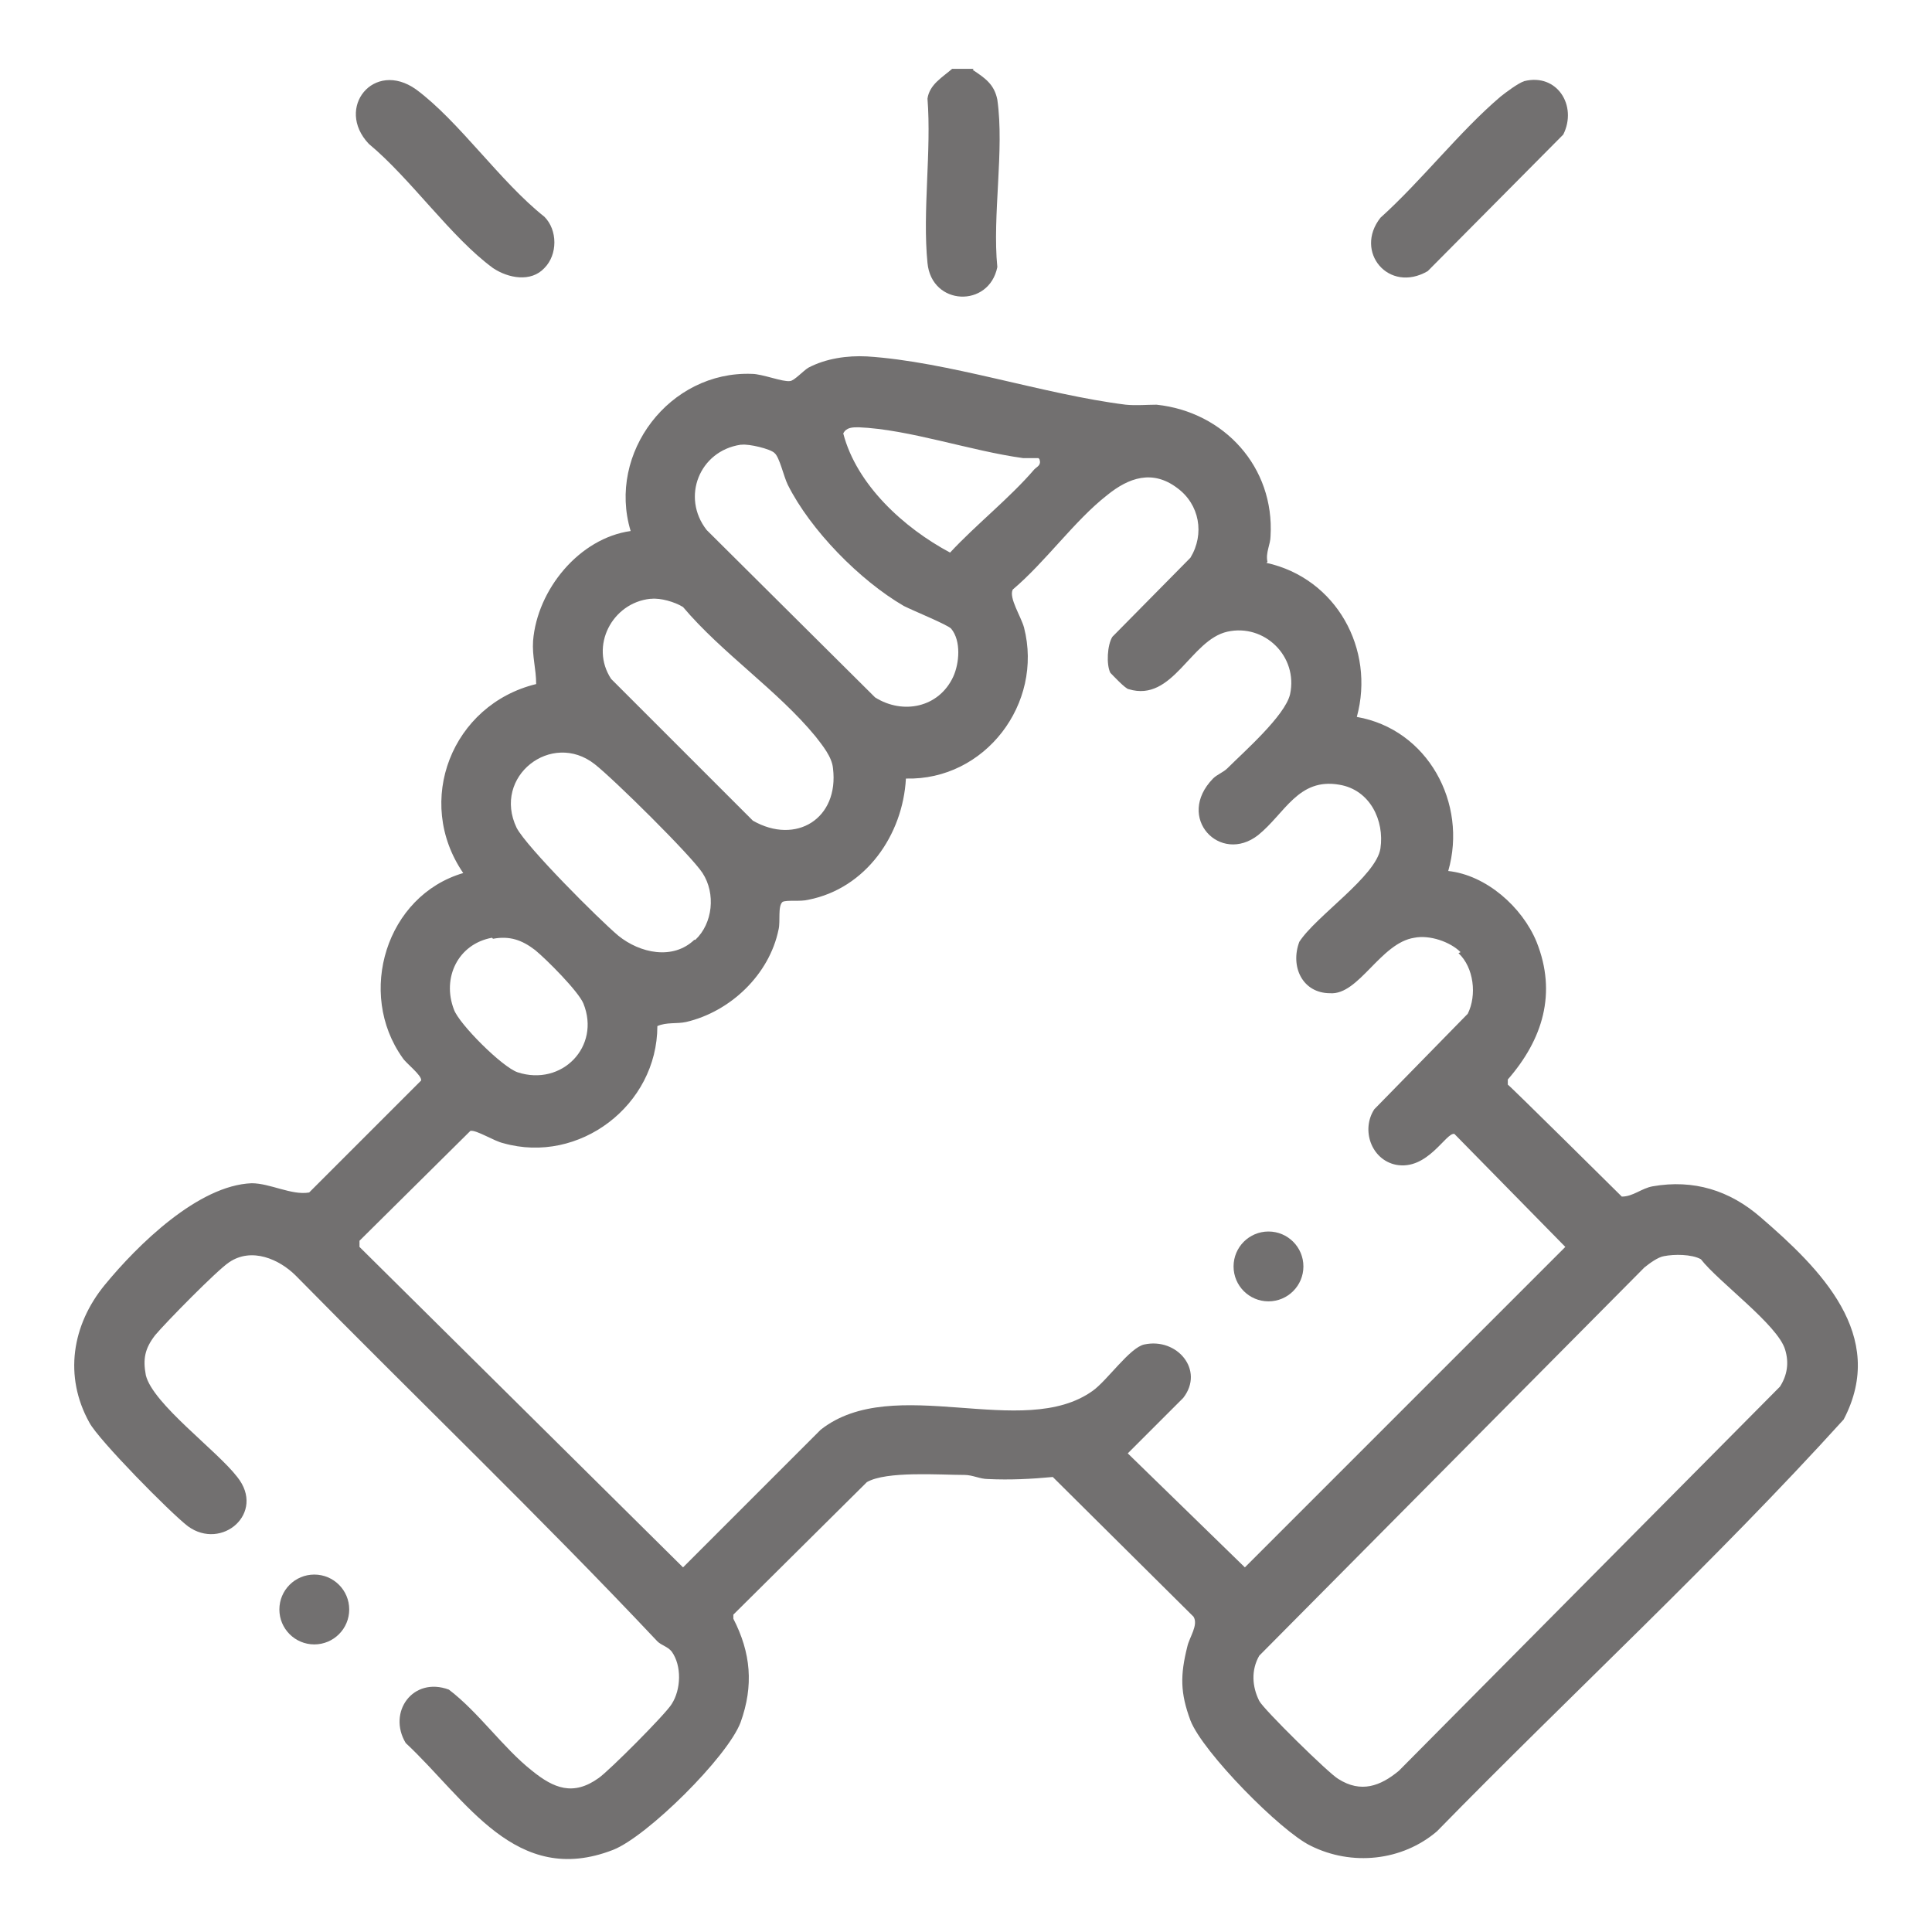 <?xml version="1.0" encoding="UTF-8"?>
<svg id="Capa_1" xmlns="http://www.w3.org/2000/svg" version="1.1" viewBox="0 0 188.1 188.1">
  <!-- Generator: Adobe Illustrator 29.3.1, SVG Export Plug-In . SVG Version: 2.1.0 Build 151)  -->
  <defs>
    <style>
      .st0 {
        fill: #727070;
      }
    </style>
  </defs>
  <path class="st0" d="M94.7,6.8c1.2.8,2.1,1.4,2.4,2.9.7,4.9-.5,11.3,0,16.3-.8,4-6.4,3.8-6.8-.4-.5-5,.4-10.9,0-16,.2-1.4,1.5-2.1,2.4-2.9h2.1Z"/>
  <path class="st0" d="M123.3,54.8c6.8,1.5,10.6,8.4,8.8,15,6.9,1.2,10.8,8.4,8.9,15,3.7.4,7.2,3.5,8.6,6.9,2,5,.6,9.5-2.8,13.4v.5c.1,0,11.1,10.9,11.1,10.9,1.1,0,1.9-.8,3-1,4-.7,7.5.4,10.5,3,5.8,5,12.4,11.5,8.1,19.7-12.6,13.9-26.5,26.7-39.6,40.1-3.4,2.9-8.3,3.4-12.3,1.4-2.9-1.4-10.5-9.1-11.7-12.2-1-2.7-1-4.4-.3-7.2.2-.9,1.1-2.1.6-2.9l-13.7-13.6c-2.1.2-4.2.3-6.3.2-.8,0-1.5-.4-2.3-.4-2.4,0-7.6-.4-9.5.7l-13,12.9v.4c1.7,3.3,2,6.5.7,10.1-1.3,3.4-9.1,11.1-12.4,12.4-9.5,3.7-14.3-4.9-20.2-10.4-1.8-3,.7-6.5,4.2-5.2,2.9,2.2,5.3,5.7,8.1,7.9,2.1,1.7,4,2.5,6.5.7,1-.7,6.5-6.2,7.1-7.2.9-1.4,1-3.7,0-5.1-.4-.5-1-.6-1.4-1-11.4-12.1-23.5-23.7-35.2-35.6-1.6-1.6-4.3-2.8-6.5-1.3-1.2.8-6.2,5.9-7.2,7.1-1,1.3-1.2,2.3-.9,3.9.7,2.8,6.9,7.3,8.9,9.9,2.8,3.5-1.5,7.2-4.8,4.8-1.7-1.3-8.7-8.4-9.6-10.1-2.5-4.5-1.7-9.5,1.5-13.4s9.1-9.7,14.3-9.9c1.8,0,3.9,1.2,5.6.9l10.9-10.9c.1-.5-1.5-1.7-1.8-2.2-4.5-6.3-1.6-15.8,5.9-18-4.8-7-1.1-16.4,7.1-18.4,0-1.5-.4-2.7-.3-4.2.4-5,4.5-10,9.5-10.7-2.3-7.6,3.8-15.6,11.8-15.3,1,0,3,.8,3.7.7.4,0,1.3-1,1.8-1.3,1.7-.9,3.8-1.2,5.7-1.1,7.9.5,17.2,3.7,25.2,4.7,1,.1,2.1,0,3,0,6.6.7,11.5,6.1,11.1,12.8,0,.8-.5,1.6-.3,2.5h0ZM101.1,44.6c-.5,0-1,0-1.5,0-5.1-.7-11.1-2.8-16-3-.6,0-1.2,0-1.5.6,1.3,5,5.9,9.2,10.4,11.6,2.5-2.7,5.8-5.3,8.2-8.1.3-.3.7-.4.5-1h0ZM72.1,43.3c-4,.6-5.8,5.1-3.3,8.3l16.4,16.3c2.7,1.7,6.2,1,7.6-2,.6-1.3.8-3.5-.2-4.7-.4-.4-3.6-1.7-4.6-2.2-4.3-2.5-9.1-7.4-11.3-11.8-.4-.8-.8-2.7-1.3-3.1-.4-.4-2.5-.9-3.2-.8h0ZM142.2,92.7c-1-1-3-1.7-4.5-1.4-3.3.5-5.4,5.6-8.2,5.4-2.7,0-3.9-2.6-3-5,1.6-2.5,7.5-6.4,7.9-9.1s-1-5.7-4-6.2c-4-.7-5.3,2.8-7.9,4.9-3.7,2.9-8.1-1.7-4.4-5.5.4-.4,1-.6,1.4-1,1.6-1.6,5.6-5.1,6.1-7.2.8-3.7-2.5-6.9-6.1-6.1-3.6.8-5.3,6.9-9.6,5.6-.3,0-1.6-1.4-1.8-1.6-.4-.8-.3-2.7.2-3.5l7.6-7.7c1.4-2.3.9-5.2-1.3-6.8-2.4-1.8-4.7-1-6.8.7-3.2,2.5-6,6.5-9.2,9.2-.4.8.8,2.6,1.1,3.7,1.9,7.4-3.8,14.9-11.5,14.7-.3,5.5-3.9,10.7-9.5,11.8-.8.2-2,0-2.5.2-.5.4-.2,1.9-.4,2.7-.9,4.4-4.7,8-9,9-.9.2-1.9,0-2.8.4,0,7.7-7.6,13.5-15,11.4-.9-.2-2.6-1.3-3.2-1.2l-10.8,10.7v.6l31.5,31.2,13.4-13.4c7.1-5.6,19.7,1.1,26.5-3.8,1.4-1,3.6-4.2,5-4.5,3.2-.7,5.9,2.5,3.8,5.2l-5.4,5.4,11.4,11.1,31.2-31.2-10.8-11c-.8-.2-2.6,3.6-5.7,3-2.4-.5-3.4-3.4-2.1-5.4l9.1-9.3c.9-1.8.6-4.5-.9-5.9h0ZM63.3,58.3c-3.7.4-5.9,4.6-3.8,7.8l13.8,13.8c4.2,2.4,8.4-.2,7.8-5.1-.1-1.1-1-2.2-1.7-3.1-3.7-4.5-9.1-8.1-12.9-12.6-.8-.5-2.2-.9-3.1-.8h0ZM67.7,91.5c1.7-1.6,2-4.5.7-6.5-1.1-1.7-8.7-9.2-10.5-10.6-4.2-3.3-10,1.2-7.6,6.2,1,1.9,8,8.9,9.9,10.5,2.1,1.7,5.3,2.4,7.4.4h0ZM47.9,91.3c-3.3.6-4.9,3.9-3.7,7,.5,1.4,4.7,5.6,6.2,6.1,4.3,1.4,8.1-2.5,6.4-6.7-.5-1.2-3.6-4.3-4.7-5.2-1.3-1-2.5-1.4-4.1-1.1ZM162,122.3c-.6.1-1.4.7-1.9,1.1l-37.5,37.8c-.8,1.4-.7,3,0,4.4.4.8,6.8,7.1,7.7,7.6,2.2,1.4,4.1.7,5.9-.8l37.1-37.4c.7-1.1.9-2.3.5-3.6-.7-2.4-6.5-6.6-8.2-8.8-.9-.5-2.6-.5-3.6-.3h0Z"/>
  <path class="st0" d="M53,26.1c-1.3,1.4-3.5,1-5,0-4.1-3-8-8.7-12.1-12.1-3.3-3.5.5-8.2,4.6-5.3,4.2,3.1,8.2,9,12.5,12.4,1.3,1.3,1.3,3.7,0,5h0Z"/>
  <path class="st0" d="M148.4,7.9c3.2-.8,5.2,2.4,3.8,5.2l-13.2,13.3c-3.8,2.2-7.2-1.9-4.6-5.2,4-3.6,7.7-8.4,11.7-11.8.5-.4,1.7-1.3,2.3-1.5Z"/>
  <circle class="st0" cx="30.6" cy="156.7" r="3.4"/>
  <circle class="st0" cx="123.5" cy="123.3" r="3.4"/>
</svg>